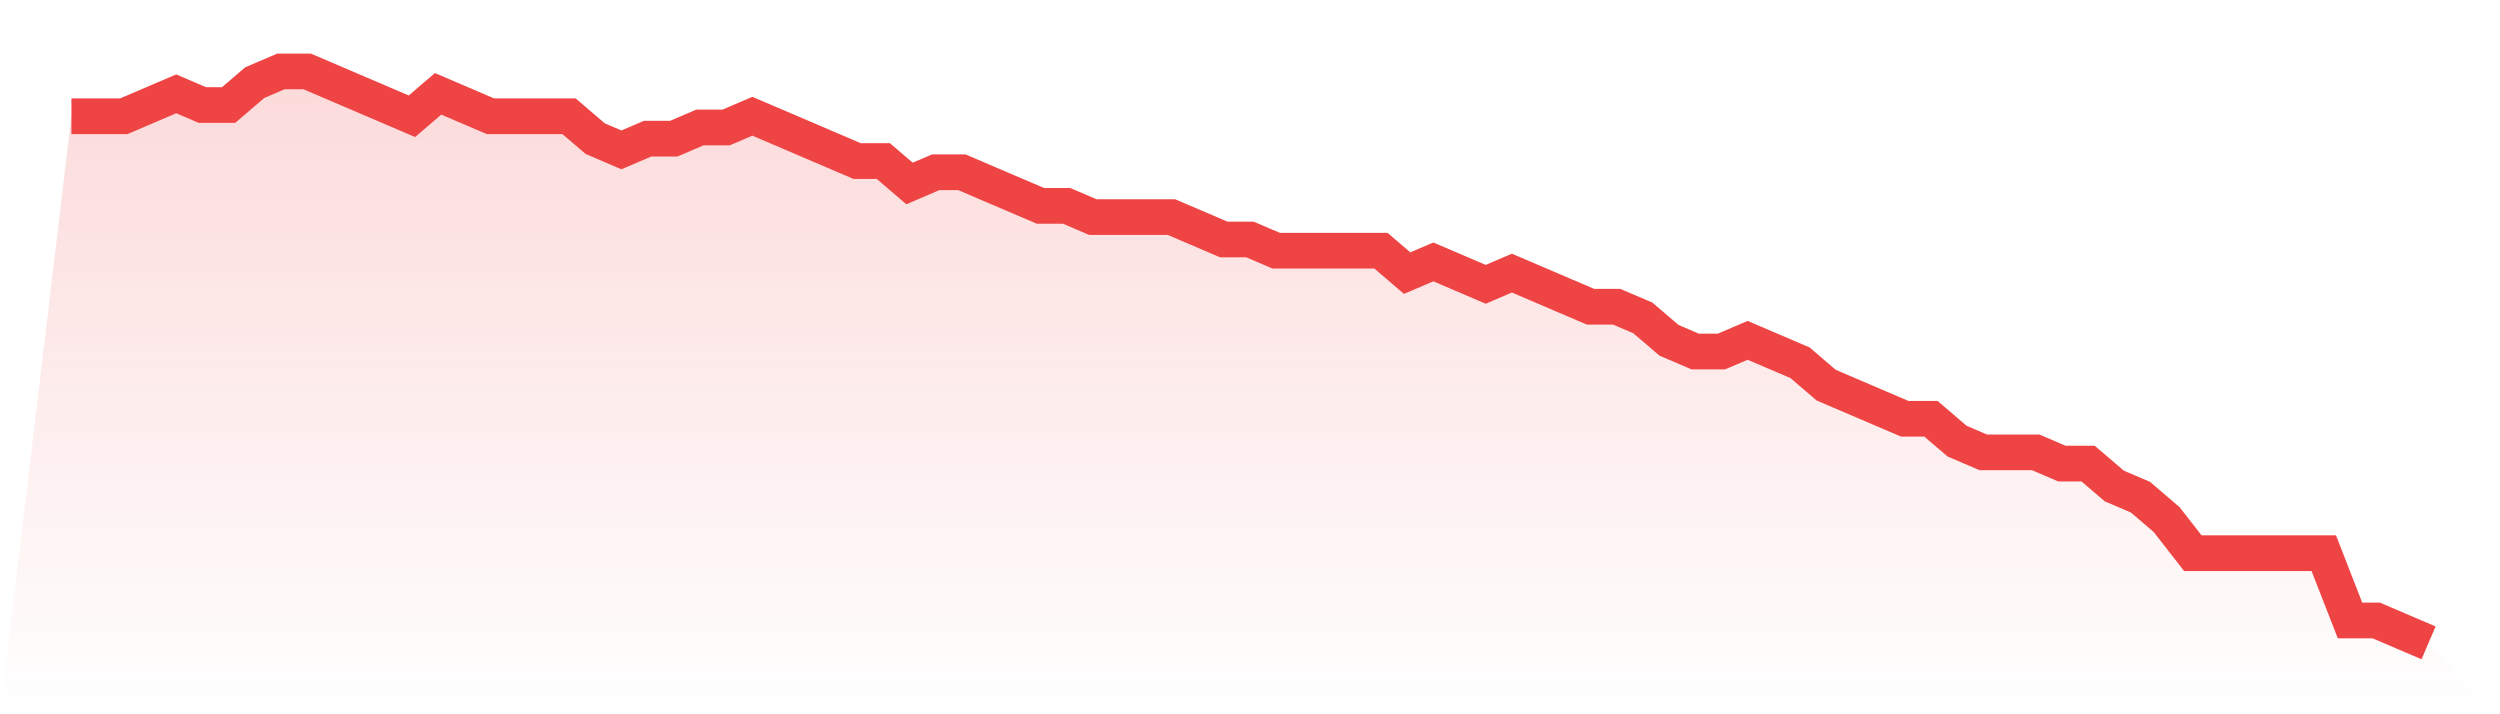 <svg viewBox="0 0 140 40" xmlns="http://www.w3.org/2000/svg">
<defs>
<linearGradient id="gradient" x1="0" x2="0" y1="0" y2="1">
<stop offset="0%" stop-color="#ef4444" stop-opacity="0.2"/>
<stop offset="100%" stop-color="#ef4444" stop-opacity="0"/>
</linearGradient>
</defs>
<path d="M4,6.51 L4,6.51 L5.467,6.51 L6.933,6.51 L8.4,5.882 L9.867,5.255 L11.333,5.882 L12.8,5.882 L14.267,4.627 L15.733,4 L17.2,4 L18.667,4.627 L20.133,5.255 L21.6,5.882 L23.067,6.51 L24.533,5.255 L26,5.882 L27.467,6.51 L28.933,6.51 L30.4,6.51 L31.867,6.51 L33.333,7.765 L34.8,8.392 L36.267,7.765 L37.733,7.765 L39.2,7.137 L40.667,7.137 L42.133,6.51 L43.6,7.137 L45.067,7.765 L46.533,8.392 L48,9.02 L49.467,9.02 L50.933,10.275 L52.4,9.647 L53.867,9.647 L55.333,10.275 L56.8,10.902 L58.267,11.529 L59.733,11.529 L61.2,12.157 L62.667,12.157 L64.133,12.157 L65.6,12.157 L67.067,12.784 L68.533,13.412 L70,13.412 L71.467,14.039 L72.933,14.039 L74.4,14.039 L75.867,14.039 L77.333,14.039 L78.8,15.294 L80.267,14.667 L81.733,15.294 L83.2,15.922 L84.667,15.294 L86.133,15.922 L87.6,16.549 L89.067,17.176 L90.533,17.176 L92,17.804 L93.467,19.059 L94.933,19.686 L96.4,19.686 L97.867,19.059 L99.333,19.686 L100.8,20.314 L102.267,21.569 L103.733,22.196 L105.2,22.824 L106.667,23.451 L108.133,23.451 L109.6,24.706 L111.067,25.333 L112.533,25.333 L114,25.333 L115.467,25.961 L116.933,25.961 L118.4,27.216 L119.867,27.843 L121.333,29.098 L122.8,30.98 L124.267,30.98 L125.733,30.98 L127.2,30.98 L128.667,30.98 L130.133,30.98 L131.6,34.745 L133.067,34.745 L134.533,35.373 L136,36 L140,40 L0,40 z" fill="url(#gradient)"/>
<path d="M4,6.51 L4,6.51 L5.467,6.51 L6.933,6.51 L8.4,5.882 L9.867,5.255 L11.333,5.882 L12.8,5.882 L14.267,4.627 L15.733,4 L17.2,4 L18.667,4.627 L20.133,5.255 L21.6,5.882 L23.067,6.51 L24.533,5.255 L26,5.882 L27.467,6.51 L28.933,6.51 L30.4,6.51 L31.867,6.51 L33.333,7.765 L34.8,8.392 L36.267,7.765 L37.733,7.765 L39.2,7.137 L40.667,7.137 L42.133,6.51 L43.6,7.137 L45.067,7.765 L46.533,8.392 L48,9.02 L49.467,9.02 L50.933,10.275 L52.4,9.647 L53.867,9.647 L55.333,10.275 L56.8,10.902 L58.267,11.529 L59.733,11.529 L61.2,12.157 L62.667,12.157 L64.133,12.157 L65.6,12.157 L67.067,12.784 L68.533,13.412 L70,13.412 L71.467,14.039 L72.933,14.039 L74.4,14.039 L75.867,14.039 L77.333,14.039 L78.8,15.294 L80.267,14.667 L81.733,15.294 L83.2,15.922 L84.667,15.294 L86.133,15.922 L87.6,16.549 L89.067,17.176 L90.533,17.176 L92,17.804 L93.467,19.059 L94.933,19.686 L96.4,19.686 L97.867,19.059 L99.333,19.686 L100.8,20.314 L102.267,21.569 L103.733,22.196 L105.2,22.824 L106.667,23.451 L108.133,23.451 L109.6,24.706 L111.067,25.333 L112.533,25.333 L114,25.333 L115.467,25.961 L116.933,25.961 L118.4,27.216 L119.867,27.843 L121.333,29.098 L122.8,30.98 L124.267,30.98 L125.733,30.98 L127.2,30.98 L128.667,30.98 L130.133,30.98 L131.6,34.745 L133.067,34.745 L134.533,35.373 L136,36" fill="none" stroke="#ef4444" stroke-width="2"/>
</svg>